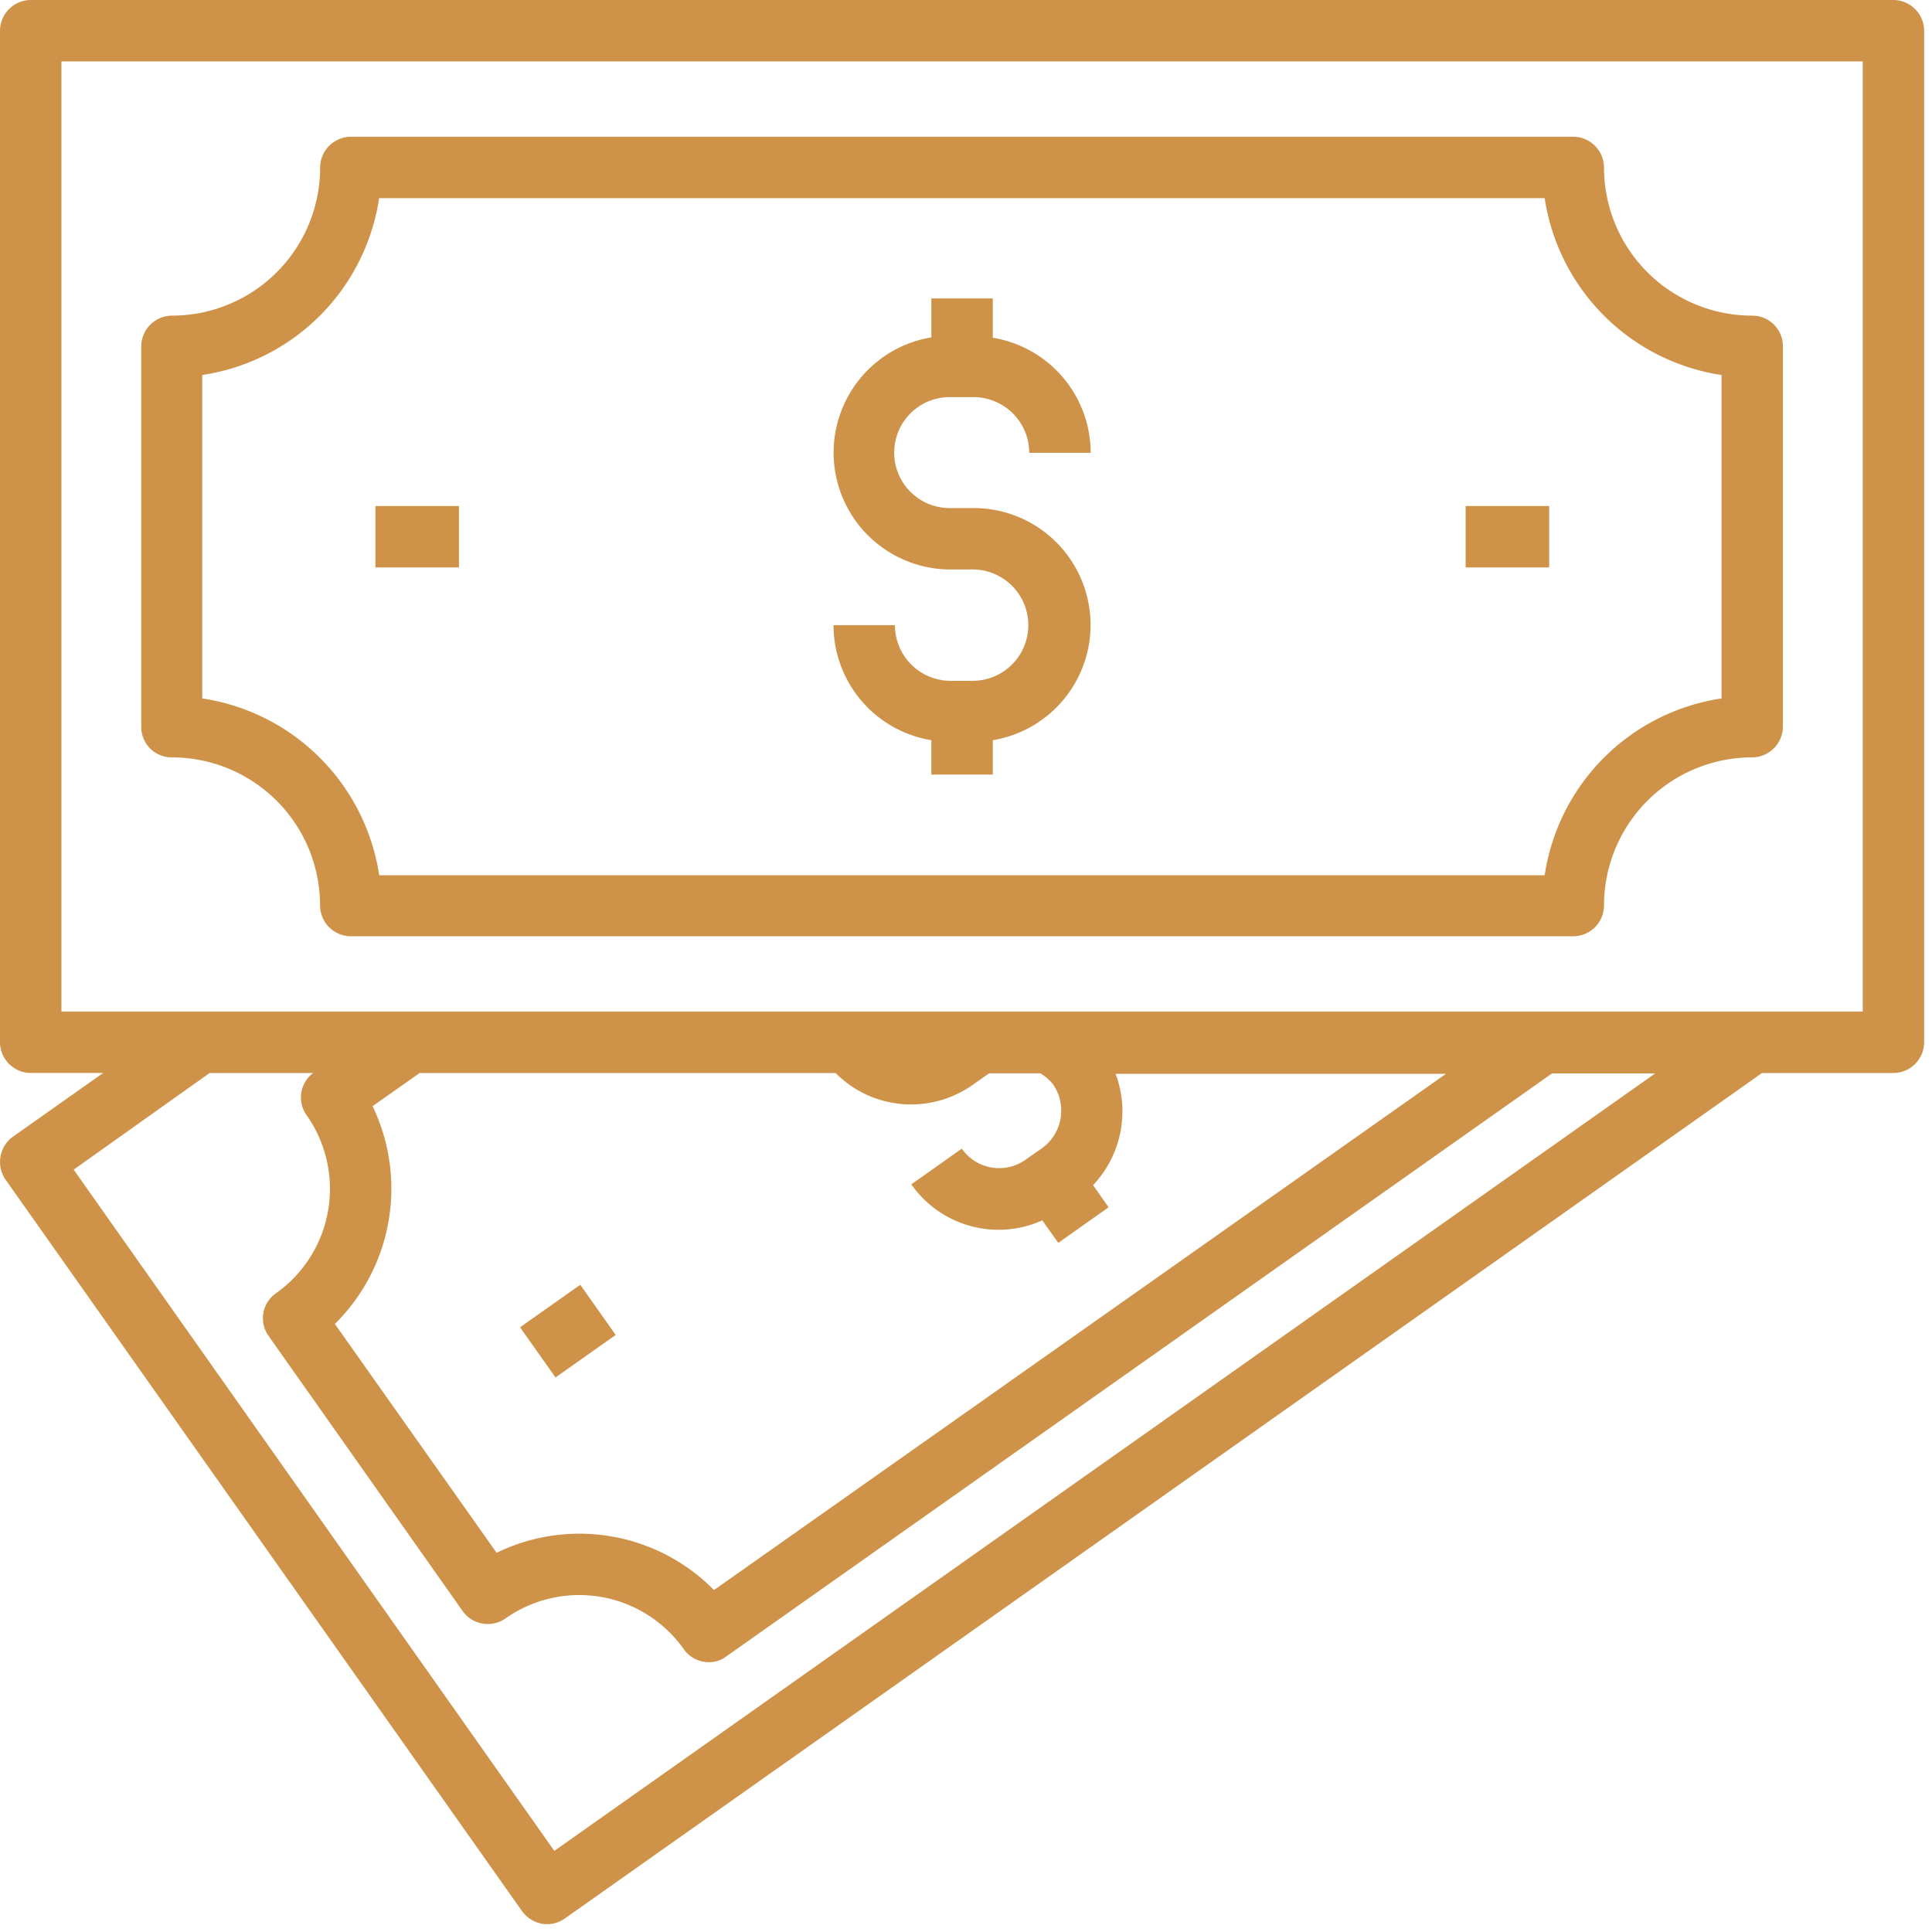 <svg xmlns="http://www.w3.org/2000/svg" xmlns:xlink="http://www.w3.org/1999/xlink" id="Groupe_326" data-name="Groupe 326" width="123" height="123" viewBox="0 0 123 123"><defs><clipPath id="clip-path"><rect id="Rectangle_218" data-name="Rectangle 218" width="123" height="123" fill="#ce9249"></rect></clipPath></defs><g id="Groupe_325" data-name="Groupe 325" clip-path="url(#clip-path)"><path id="Trac&#xE9;_468" data-name="Trac&#xE9; 468" d="M29.274,31.634h-1.46a3.548,3.548,0,0,1-3.545-3.545H20.36a7.429,7.429,0,0,0,6.229,7.324V37.6H30.5V35.413a7.439,7.439,0,0,0-1.225-14.778h-1.46a3.532,3.532,0,1,1,0-7.063h1.46a3.548,3.548,0,0,1,3.545,3.545h3.91A7.429,7.429,0,0,0,30.5,9.792V7.29h-3.91V9.766a7.439,7.439,0,0,0,1.225,14.778h1.46a3.545,3.545,0,0,1,0,7.089" transform="translate(32.706 11.711)" fill="#ce9249"></path><rect id="Rectangle_215" data-name="Rectangle 215" width="5.317" height="3.91" transform="translate(23.901 32.215)" fill="#ce9249"></rect><rect id="Rectangle_216" data-name="Rectangle 216" width="5.317" height="3.91" transform="translate(93.309 32.215)" fill="#ce9249"></rect><path id="Trac&#xE9;_469" data-name="Trac&#xE9; 469" d="M5.4,42.853a9.433,9.433,0,0,1,9.435,9.435,1.969,1.969,0,0,0,1.955,1.955H94.621a1.969,1.969,0,0,0,1.955-1.955,9.433,9.433,0,0,1,9.435-9.435,1.969,1.969,0,0,0,1.955-1.955V16.685a1.952,1.952,0,0,0-1.955-1.955,9.433,9.433,0,0,1-9.435-9.435A1.969,1.969,0,0,0,94.621,3.34H16.795A1.969,1.969,0,0,0,14.84,5.295,9.433,9.433,0,0,1,5.4,14.73,1.969,1.969,0,0,0,3.45,16.685V40.9A1.936,1.936,0,0,0,5.4,42.853M7.334,18.509A13.381,13.381,0,0,0,18.593,7.25H92.8a13.41,13.41,0,0,0,11.26,11.26V39.1A13.381,13.381,0,0,0,92.8,50.359h-74.2A13.41,13.41,0,0,0,7.334,39.1Z" transform="translate(5.542 5.365)" fill="#ce9249"></path><rect id="Rectangle_217" data-name="Rectangle 217" width="4.692" height="3.91" transform="matrix(0.817, -0.577, 0.577, 0.817, 33.109, 84.501)" fill="#ce9249"></rect><path id="Trac&#xE9;_470" data-name="Trac&#xE9; 470" d="M120.545,0H1.955A1.969,1.969,0,0,0,0,1.955v64.4a1.969,1.969,0,0,0,1.955,1.955H6.568L.808,72.379a1.981,1.981,0,0,0-.443,2.737l32.866,46.55a2.026,2.026,0,0,0,1.277.808,1.377,1.377,0,0,0,.339.026,1.919,1.919,0,0,0,1.121-.365l76.211-53.822h8.366a1.969,1.969,0,0,0,1.955-1.955V1.955A1.969,1.969,0,0,0,120.545,0M35.29,117.835l-30.6-43.37,8.653-6.151h6.594A1.941,1.941,0,0,0,19.522,71a8.147,8.147,0,0,1-1.955,11.338,1.936,1.936,0,0,0-.469,2.711l12.354,17.515a1.963,1.963,0,0,0,2.737.469,8.147,8.147,0,0,1,11.338,1.955,1.955,1.955,0,0,0,1.59.834,1.8,1.8,0,0,0,1.121-.365L98.808,68.339h6.568ZM23.718,70.424l3-2.111H53.2a6.7,6.7,0,0,0,3.649,1.9,5.949,5.949,0,0,0,1.173.1,6.775,6.775,0,0,0,3.91-1.251l1.043-.73h3.258a3.026,3.026,0,0,1,.808.7,2.949,2.949,0,0,1-.7,4.066l-1.043.73a2.9,2.9,0,0,1-4.066-.7L58.018,75.4a6.777,6.777,0,0,0,8.34,2.294l1.016,1.434,3.206-2.268-.99-1.407a6.835,6.835,0,0,0,1.434-7.089H92.057l-46.6,32.866a12.025,12.025,0,0,0-13.84-2.372L21.32,84.29a12.121,12.121,0,0,0,2.4-13.866M118.59,64.4H3.91V3.91H118.59Z" fill="#ce9249"></path></g></svg>